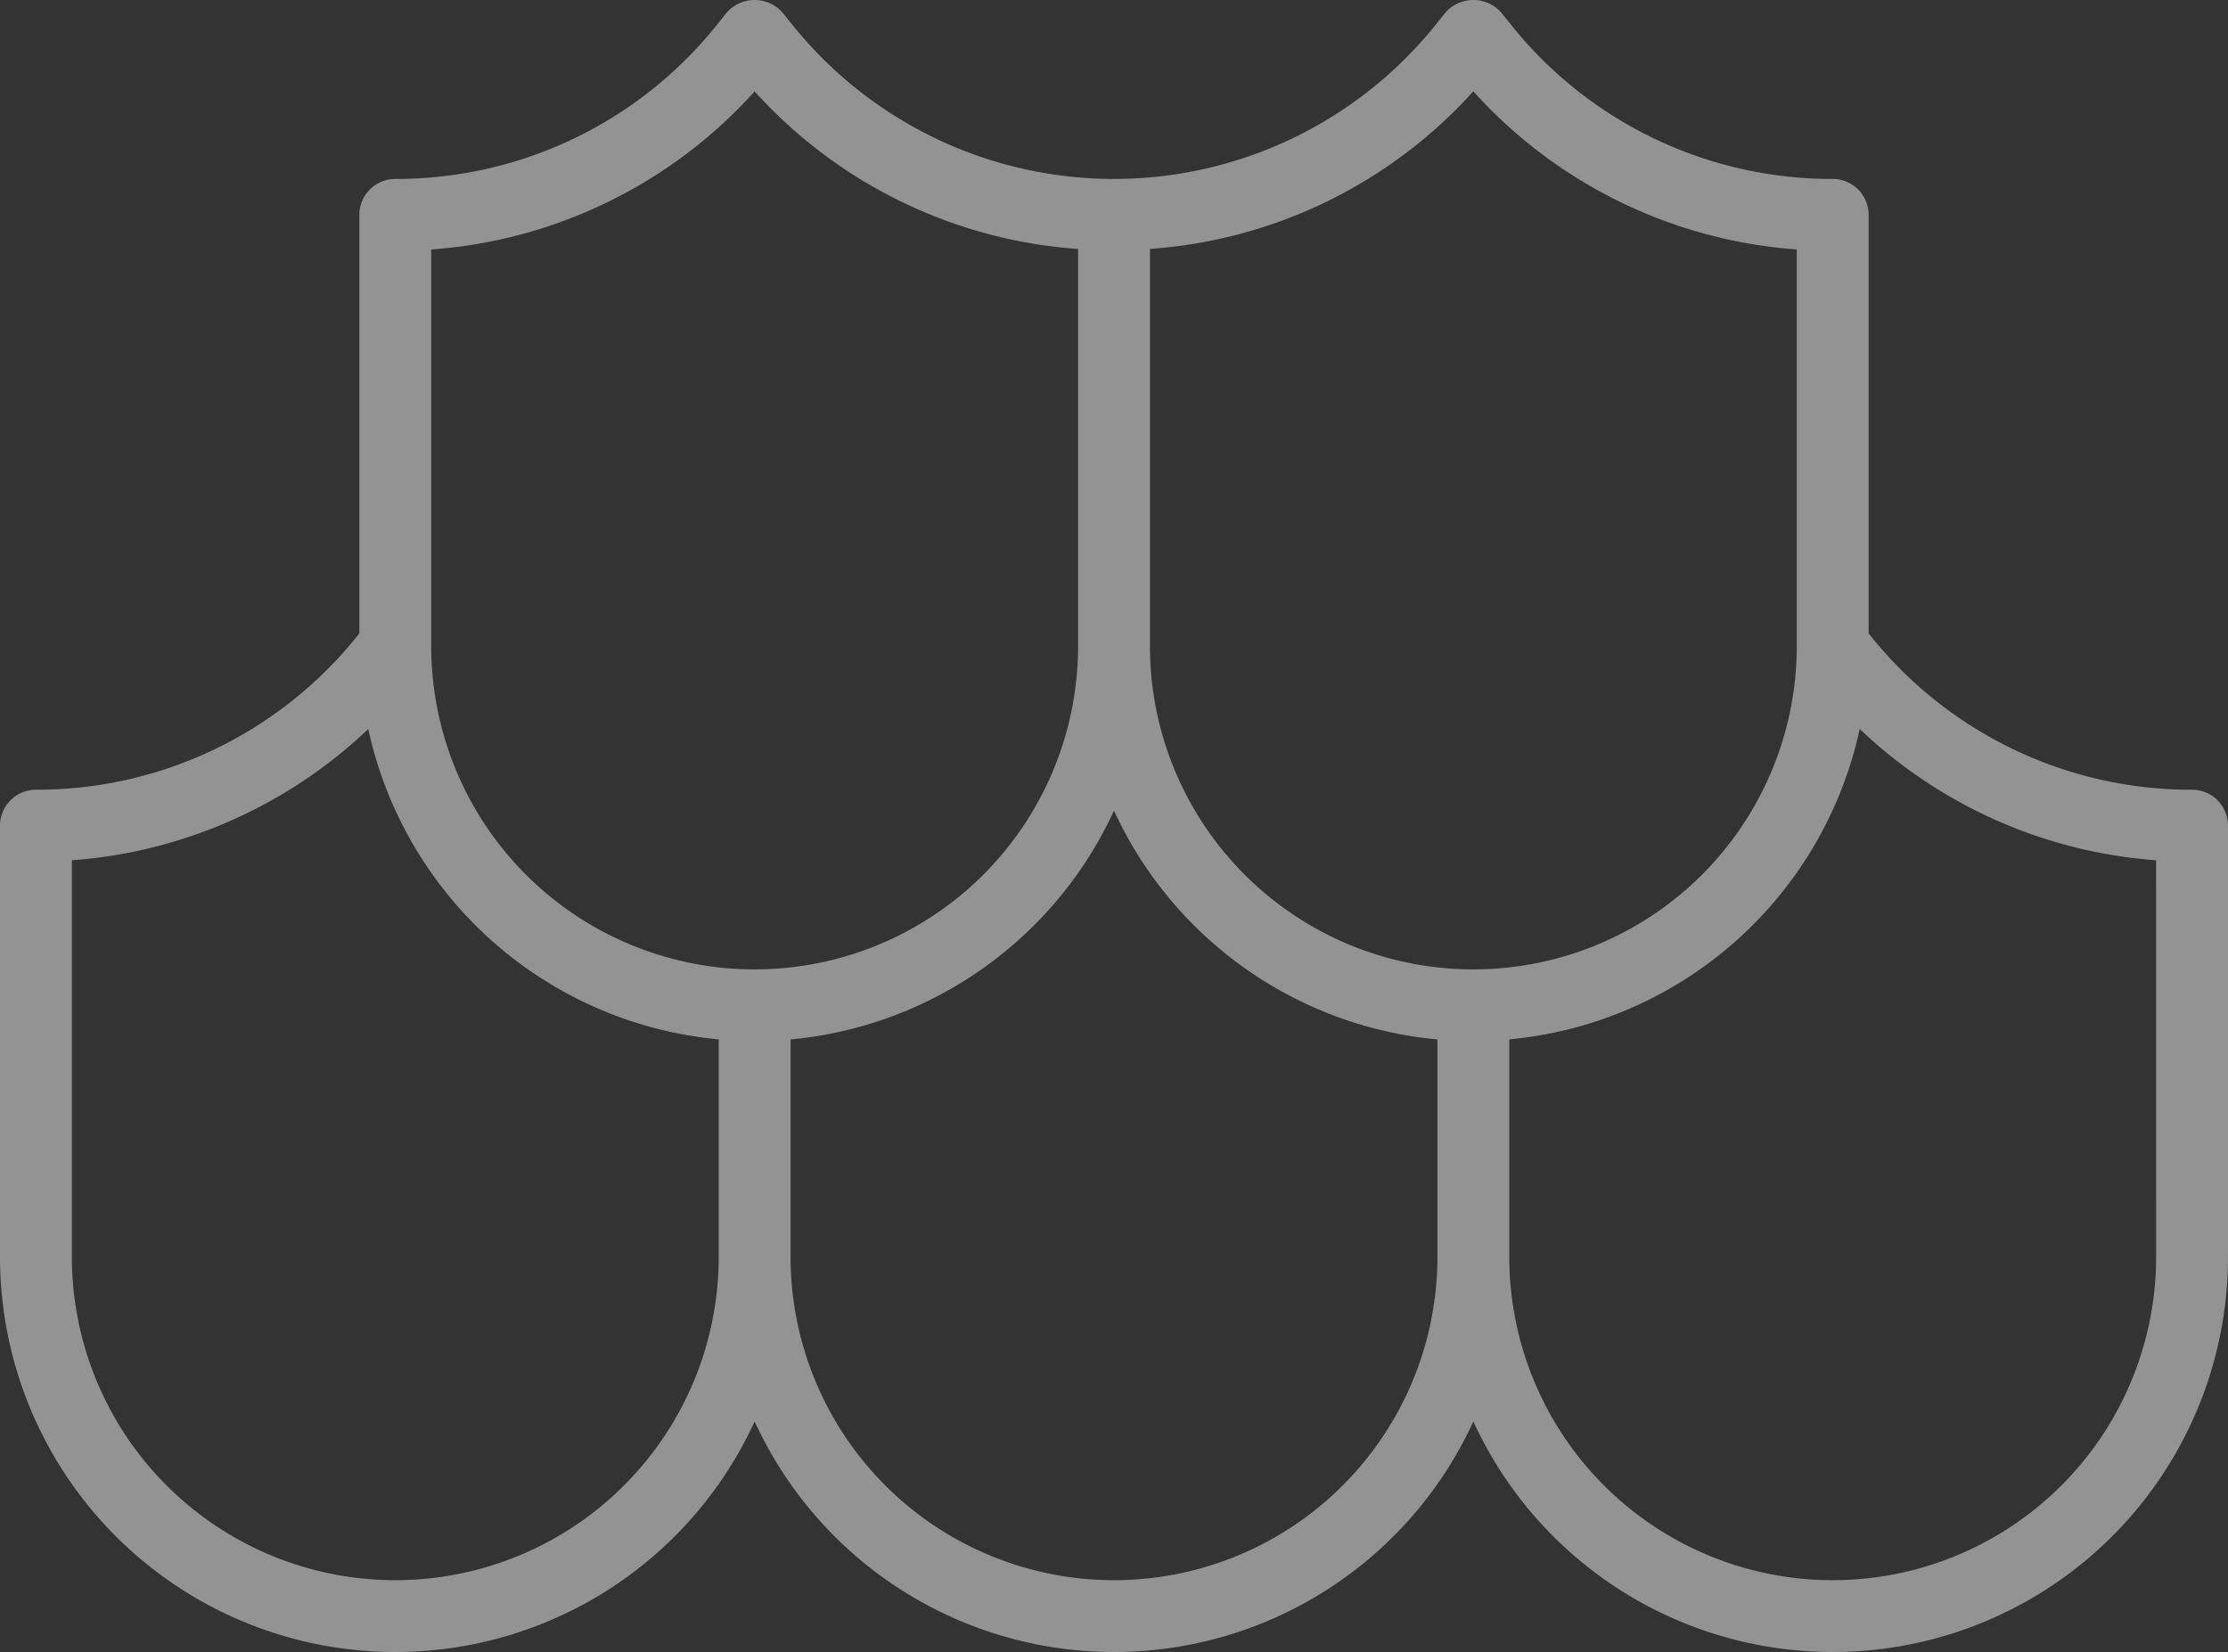 <?xml version="1.0" encoding="UTF-8"?>
<svg xmlns="http://www.w3.org/2000/svg" width="365.162" height="270.814" viewBox="0 0 365.162 270.814">
  <rect x="0" y="0" width="365.162" height="270.814" fill="#333333" stroke="none"/>
  <g id="bf" transform="translate(-1 -9.02)">
    <path id="Layer_32" data-name="Layer 32" d="M360.272,138.477a67.3,67.3,0,0,1-52.813-25.385l-.194-.236V44.242a5.89,5.89,0,0,0-5.89-5.89,67.3,67.3,0,0,1-52.813-25.385l-1.484-1.855a6.1,6.1,0,0,0-9.2,0l-1.484,1.855a67.632,67.632,0,0,1-52.813,25.385,67.632,67.632,0,0,1-52.813-25.385l-1.484-1.855a6.1,6.1,0,0,0-9.2,0L118.6,12.968A67.3,67.3,0,0,1,65.787,38.352a5.89,5.89,0,0,0-5.89,5.89v68.615l-.194.236A67.3,67.3,0,0,1,6.89,138.477,5.89,5.89,0,0,0,1,144.367v70.676A64.787,64.787,0,0,0,124.684,242.03a64.787,64.787,0,0,0,117.794,0,64.787,64.787,0,0,0,123.684-26.987V144.367A5.89,5.89,0,0,0,360.272,138.477ZM118.794,215.043a53.007,53.007,0,1,1-106.015,0v-65a78.757,78.757,0,0,0,48.578-21.521A64.9,64.9,0,0,0,118.794,179.4ZM71.676,114.918v-65A78.922,78.922,0,0,0,124.684,24a78.84,78.84,0,0,0,53.007,25.832v65.087a53.007,53.007,0,0,1-106.015,0ZM236.588,215.043a53.007,53.007,0,1,1-106.015,0V179.411a64.928,64.928,0,0,0,53.007-37.506,64.928,64.928,0,0,0,53.007,37.506ZM189.471,114.918V49.825a78.84,78.84,0,0,0,53.007-25.832,78.922,78.922,0,0,0,53.007,25.915v65.011a53.007,53.007,0,1,1-106.015,0ZM354.382,215.043a53.007,53.007,0,1,1-106.015,0V179.4A64.9,64.9,0,0,0,305.8,128.518a78.757,78.757,0,0,0,48.578,21.521Z" transform="translate(0 0)" fill="rgba(255,255,255,0.47)"></path>
  </g>
</svg>
